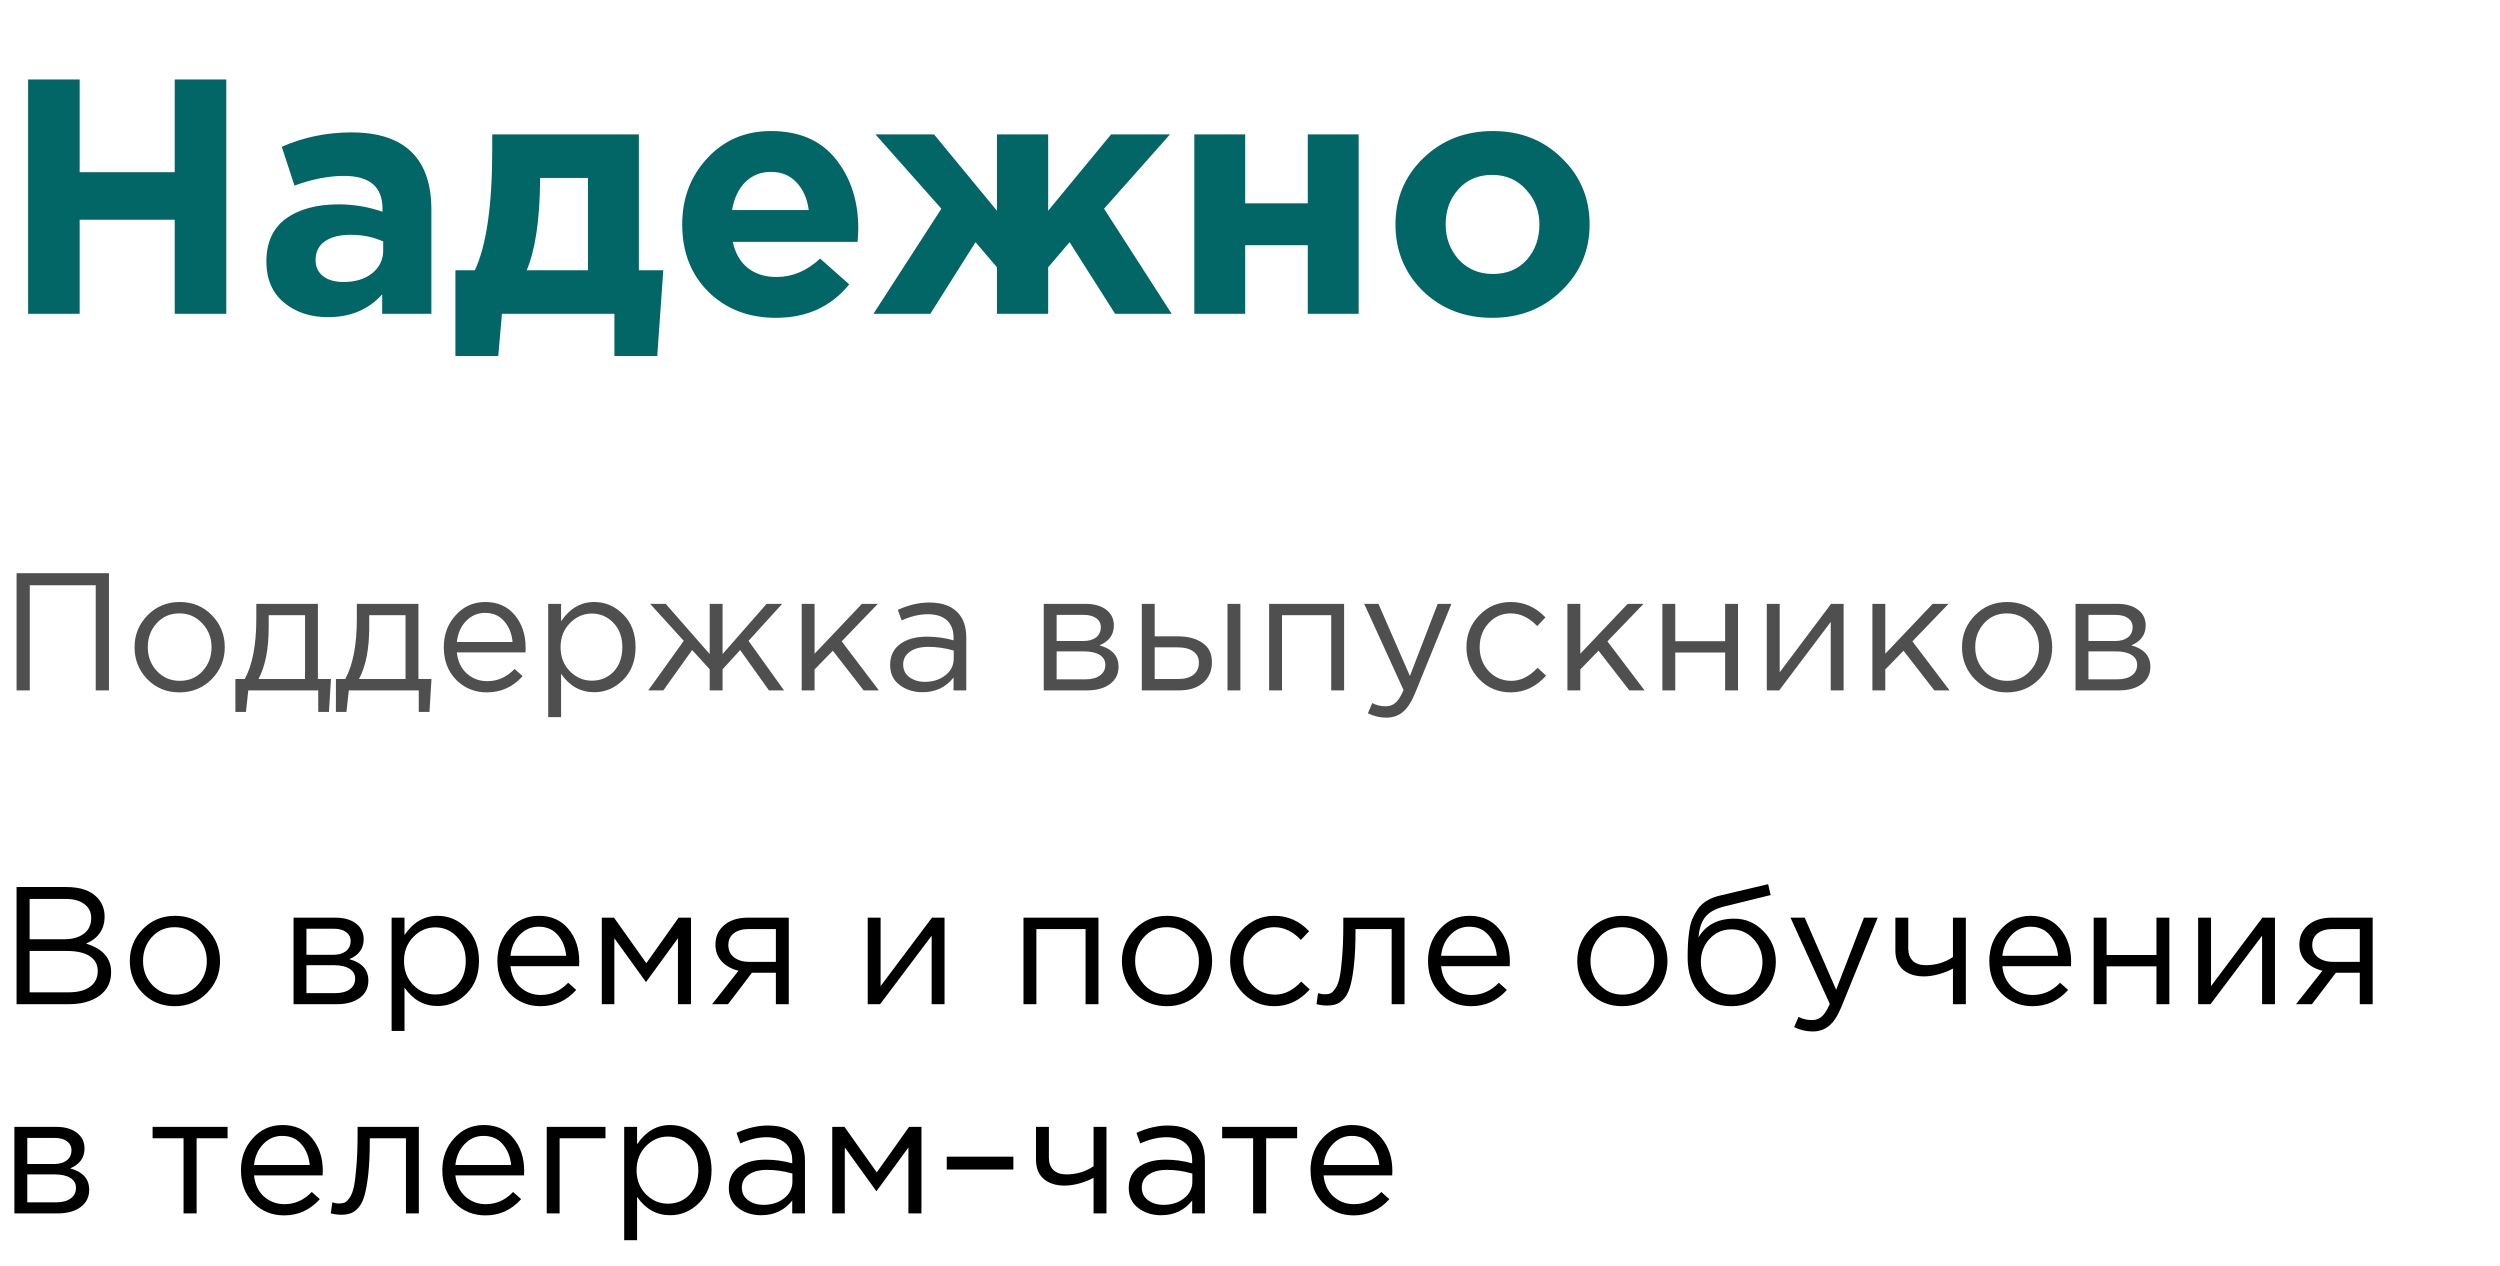 <?xml version="1.0" encoding="UTF-8"?> <svg xmlns="http://www.w3.org/2000/svg" width="239" height="121" viewBox="0 0 239 121" fill="none"> <path d="M2.688 30V7.6H7.616V16.464H16.704V7.6H21.632V30H16.704V21.008H7.616V30H2.688ZM31.352 30.32C29.667 30.32 28.259 29.851 27.128 28.912C26.019 27.973 25.465 26.672 25.465 25.008C25.465 23.195 26.083 21.829 27.32 20.912C28.579 19.995 30.265 19.536 32.377 19.536C33.806 19.536 35.203 19.771 36.569 20.24V19.952C36.569 17.861 35.342 16.816 32.889 16.816C31.416 16.816 29.838 17.125 28.152 17.744L26.936 14.032C29.027 13.115 31.246 12.656 33.593 12.656C36.174 12.656 38.105 13.296 39.385 14.576C40.622 15.813 41.24 17.637 41.24 20.048V30H36.536V28.144C35.235 29.595 33.507 30.32 31.352 30.32ZM32.825 26.96C33.955 26.96 34.873 26.683 35.577 26.128C36.281 25.552 36.633 24.827 36.633 23.952V23.088C35.715 22.661 34.681 22.448 33.529 22.448C32.462 22.448 31.63 22.661 31.032 23.088C30.456 23.493 30.169 24.091 30.169 24.88C30.169 25.52 30.414 26.032 30.904 26.416C31.395 26.779 32.035 26.96 32.825 26.96ZM50.354 25.84H56.21V17.008H51.634V17.392C51.591 21.083 51.165 23.899 50.354 25.84ZM58.738 30H47.986L47.634 34.032H43.538V25.84H45.394C46.503 23.472 47.058 19.632 47.058 14.32V12.848H61.074V25.84H63.41L62.834 34.032H58.738V30ZM74.179 30.384C71.576 30.384 69.432 29.563 67.747 27.92C66.062 26.256 65.219 24.101 65.219 21.456C65.219 18.96 66.019 16.848 67.619 15.12C69.219 13.392 71.246 12.528 73.699 12.528C76.408 12.528 78.478 13.424 79.907 15.216C81.336 17.008 82.051 19.216 82.051 21.84C82.051 22.096 82.03 22.523 81.987 23.12H70.051C70.286 24.208 70.766 25.04 71.491 25.616C72.216 26.192 73.134 26.48 74.243 26.48C75.758 26.48 77.144 25.893 78.403 24.72L81.187 27.184C79.459 29.317 77.123 30.384 74.179 30.384ZM69.987 20.08H77.315C77.166 18.971 76.771 18.085 76.131 17.424C75.512 16.763 74.702 16.432 73.699 16.432C72.718 16.432 71.896 16.763 71.235 17.424C70.595 18.064 70.179 18.949 69.987 20.08ZM100.204 30H95.308V25.552L93.26 23.152L88.94 30H83.5L89.996 19.952L83.692 12.848H89.292L95.308 20.144V12.848H100.204V20.144L106.22 12.848H111.852L105.548 19.952L112.012 30H106.604L102.252 23.152L100.204 25.552V30ZM129.888 12.848V30H125.024V23.44H119.04V30H114.176V12.848H119.04V19.44H125.024V12.848H129.888ZM149.279 27.792C147.508 29.52 145.3 30.384 142.655 30.384C140.009 30.384 137.801 29.531 136.031 27.824C134.281 26.096 133.407 23.973 133.407 21.456C133.407 18.96 134.292 16.848 136.062 15.12C137.855 13.392 140.073 12.528 142.719 12.528C145.364 12.528 147.561 13.392 149.311 15.12C151.081 16.827 151.967 18.939 151.967 21.456C151.967 23.952 151.071 26.064 149.279 27.792ZM142.719 26.192C144.063 26.192 145.14 25.744 145.951 24.848C146.761 23.931 147.167 22.8 147.167 21.456C147.167 20.155 146.74 19.045 145.887 18.128C145.055 17.189 143.977 16.72 142.655 16.72C141.311 16.72 140.233 17.179 139.423 18.096C138.612 18.992 138.207 20.112 138.207 21.456C138.207 22.757 138.623 23.877 139.455 24.816C140.308 25.733 141.396 26.192 142.719 26.192Z" fill="#036666"></path> <path d="M1.584 66V54.8H10.416V66H9.152V55.952H2.848V66H1.584ZM20.24 64.928C19.408 65.771 18.379 66.192 17.152 66.192C15.925 66.192 14.901 65.771 14.08 64.928C13.269 64.085 12.864 63.067 12.864 61.872C12.864 60.688 13.275 59.675 14.096 58.832C14.928 57.979 15.957 57.552 17.184 57.552C18.411 57.552 19.435 57.973 20.256 58.816C21.077 59.659 21.488 60.677 21.488 61.872C21.488 63.056 21.072 64.075 20.24 64.928ZM17.184 65.088C18.069 65.088 18.795 64.779 19.36 64.16C19.936 63.541 20.224 62.779 20.224 61.872C20.224 60.976 19.925 60.213 19.328 59.584C18.741 58.955 18.016 58.64 17.152 58.64C16.267 58.64 15.541 58.955 14.976 59.584C14.411 60.203 14.128 60.965 14.128 61.872C14.128 62.768 14.421 63.531 15.008 64.16C15.595 64.779 16.32 65.088 17.184 65.088ZM22.504 68.064V64.912H23.4C24.136 63.557 24.504 61.643 24.504 59.168V57.728H30.392V64.912H31.64L31.448 68.064H30.424V66H23.736L23.512 68.064H22.504ZM24.712 64.912H29.16V58.816H25.688V59.968C25.688 62.048 25.362 63.696 24.712 64.912ZM32.113 68.064V64.912H33.009C33.745 63.557 34.113 61.643 34.113 59.168V57.728H40.001V64.912H41.249L41.057 68.064H40.033V66H33.345L33.121 68.064H32.113ZM34.321 64.912H38.769V58.816H35.297V59.968C35.297 62.048 34.972 63.696 34.321 64.912ZM46.554 66.192C45.392 66.192 44.41 65.792 43.611 64.992C42.821 64.181 42.426 63.141 42.426 61.872C42.426 60.667 42.805 59.648 43.562 58.816C44.32 57.973 45.264 57.552 46.395 57.552C47.578 57.552 48.517 57.968 49.211 58.8C49.904 59.632 50.251 60.677 50.251 61.936C50.251 62.096 50.245 62.24 50.234 62.368H43.675C43.76 63.211 44.075 63.883 44.618 64.384C45.173 64.875 45.829 65.12 46.587 65.12C47.578 65.12 48.448 64.731 49.194 63.952L49.962 64.64C49.035 65.675 47.898 66.192 46.554 66.192ZM43.675 61.376H49.002C48.928 60.576 48.661 59.915 48.203 59.392C47.755 58.859 47.141 58.592 46.362 58.592C45.658 58.592 45.056 58.853 44.554 59.376C44.053 59.899 43.76 60.565 43.675 61.376ZM52.407 68.56V57.728H53.639V59.392C54.471 58.165 55.527 57.552 56.807 57.552C57.863 57.552 58.786 57.947 59.575 58.736C60.365 59.515 60.759 60.56 60.759 61.872C60.759 63.163 60.365 64.203 59.575 64.992C58.786 65.781 57.863 66.176 56.807 66.176C55.506 66.176 54.45 65.589 53.639 64.416V68.56H52.407ZM56.583 65.072C57.415 65.072 58.109 64.784 58.663 64.208C59.218 63.621 59.495 62.837 59.495 61.856C59.495 60.907 59.213 60.139 58.647 59.552C58.082 58.955 57.394 58.656 56.583 58.656C55.783 58.656 55.085 58.96 54.487 59.568C53.89 60.176 53.591 60.944 53.591 61.872C53.591 62.8 53.89 63.568 54.487 64.176C55.085 64.773 55.783 65.072 56.583 65.072ZM61.976 66L65.368 61.264L62.152 57.728H63.64L67.848 62.528V57.728H69.08V62.528L73.288 57.728H74.776L71.56 61.264L74.952 66H73.512L70.76 62.144L69.08 63.984V66H67.848V63.984L66.168 62.144L63.416 66H61.976ZM76.642 66V57.728H77.874V62.496L82.402 57.728H83.922L80.466 61.312L84.018 66H82.562L79.618 62.208L77.874 64V66H76.642ZM88.184 66.176C87.341 66.176 86.616 65.947 86.008 65.488C85.4 65.029 85.096 64.389 85.096 63.568C85.096 62.704 85.416 62.037 86.056 61.568C86.696 61.099 87.554 60.864 88.632 60.864C89.485 60.864 90.328 60.981 91.16 61.216V60.96C91.16 60.235 90.946 59.68 90.52 59.296C90.093 58.912 89.49 58.72 88.712 58.72C87.901 58.72 87.064 58.917 86.2 59.312L85.832 58.304C86.856 57.835 87.858 57.6 88.84 57.6C90.013 57.6 90.904 57.904 91.512 58.512C92.088 59.088 92.376 59.899 92.376 60.944V66H91.16V64.768C90.424 65.707 89.432 66.176 88.184 66.176ZM88.424 65.184C89.192 65.184 89.842 64.976 90.376 64.56C90.909 64.144 91.176 63.611 91.176 62.96V62.192C90.365 61.957 89.56 61.84 88.76 61.84C88.002 61.84 87.41 61.995 86.984 62.304C86.557 62.603 86.344 63.013 86.344 63.536C86.344 64.037 86.541 64.437 86.936 64.736C87.341 65.035 87.837 65.184 88.424 65.184ZM99.782 66V57.728H103.782C104.604 57.728 105.26 57.915 105.75 58.288C106.241 58.661 106.486 59.163 106.486 59.792C106.486 60.677 106.028 61.312 105.11 61.696C106.326 62.027 106.934 62.709 106.934 63.744C106.934 64.437 106.662 64.987 106.118 65.392C105.574 65.797 104.844 66 103.926 66H99.782ZM101.014 64.944H103.766C104.353 64.944 104.817 64.821 105.158 64.576C105.5 64.331 105.67 63.989 105.67 63.552C105.67 63.147 105.489 62.832 105.126 62.608C104.774 62.384 104.268 62.272 103.606 62.272H101.014V64.944ZM101.014 61.28H103.558C104.07 61.28 104.476 61.168 104.774 60.944C105.084 60.709 105.238 60.379 105.238 59.952C105.238 59.6 105.094 59.317 104.806 59.104C104.518 58.891 104.113 58.784 103.59 58.784H101.014V61.28ZM109.157 66V57.728H110.389V60.832H112.597C113.557 60.832 114.341 61.04 114.949 61.456C115.557 61.861 115.861 62.48 115.861 63.312C115.861 64.133 115.579 64.789 115.013 65.28C114.448 65.76 113.691 66 112.741 66H109.157ZM110.389 64.912H112.629C113.259 64.912 113.744 64.779 114.085 64.512C114.437 64.245 114.613 63.856 114.613 63.344C114.613 62.875 114.432 62.517 114.069 62.272C113.717 62.016 113.221 61.888 112.581 61.888H110.389V64.912ZM117.349 66V57.728H118.581V66H117.349ZM121.329 66V57.728H128.497V66H127.265V58.816H122.561V66H121.329ZM132.531 68.608C131.934 68.608 131.347 68.469 130.771 68.192L131.187 67.216C131.582 67.419 132.014 67.52 132.483 67.52C132.856 67.52 133.171 67.403 133.427 67.168C133.683 66.944 133.934 66.544 134.179 65.968L130.419 57.728H131.779L134.787 64.624L137.443 57.728H138.755L135.283 66.272C134.931 67.115 134.542 67.712 134.115 68.064C133.688 68.427 133.16 68.608 132.531 68.608ZM144.432 66.192C143.237 66.192 142.229 65.771 141.408 64.928C140.597 64.075 140.192 63.056 140.192 61.872C140.192 60.688 140.597 59.675 141.408 58.832C142.229 57.979 143.237 57.552 144.432 57.552C145.712 57.552 146.816 58.043 147.744 59.024L146.96 59.856C146.192 59.045 145.344 58.64 144.416 58.64C143.584 58.64 142.88 58.955 142.304 59.584C141.739 60.203 141.456 60.965 141.456 61.872C141.456 62.768 141.744 63.531 142.32 64.16C142.907 64.779 143.632 65.088 144.496 65.088C145.381 65.088 146.213 64.672 146.992 63.84L147.808 64.592C146.848 65.659 145.723 66.192 144.432 66.192ZM149.845 66V57.728H151.077V62.496L155.605 57.728H157.125L153.669 61.312L157.221 66H155.765L152.821 62.208L151.077 64V66H149.845ZM158.923 66V57.728H160.155V61.296H164.923V57.728H166.155V66H164.923V62.384H160.155V66H158.923ZM168.907 66V57.728H170.139V64.272L175.051 57.728H176.251V66H175.019V59.456L170.091 66H168.907ZM179.001 66V57.728H180.233V62.496L184.761 57.728H186.281L182.825 61.312L186.377 66H184.921L181.977 62.208L180.233 64V66H179.001ZM194.943 64.928C194.111 65.771 193.082 66.192 191.855 66.192C190.628 66.192 189.604 65.771 188.783 64.928C187.972 64.085 187.567 63.067 187.567 61.872C187.567 60.688 187.978 59.675 188.799 58.832C189.631 57.979 190.66 57.552 191.887 57.552C193.114 57.552 194.138 57.973 194.959 58.816C195.78 59.659 196.191 60.677 196.191 61.872C196.191 63.056 195.775 64.075 194.943 64.928ZM191.887 65.088C192.772 65.088 193.498 64.779 194.063 64.16C194.639 63.541 194.927 62.779 194.927 61.872C194.927 60.976 194.628 60.213 194.031 59.584C193.444 58.955 192.719 58.64 191.855 58.64C190.97 58.64 190.244 58.955 189.679 59.584C189.114 60.203 188.831 60.965 188.831 61.872C188.831 62.768 189.124 63.531 189.711 64.16C190.298 64.779 191.023 65.088 191.887 65.088ZM198.423 66V57.728H202.423C203.244 57.728 203.9 57.915 204.391 58.288C204.882 58.661 205.127 59.163 205.127 59.792C205.127 60.677 204.668 61.312 203.751 61.696C204.967 62.027 205.575 62.709 205.575 63.744C205.575 64.437 205.303 64.987 204.759 65.392C204.215 65.797 203.484 66 202.567 66H198.423ZM199.655 64.944H202.407C202.994 64.944 203.458 64.821 203.799 64.576C204.14 64.331 204.311 63.989 204.311 63.552C204.311 63.147 204.13 62.832 203.767 62.608C203.415 62.384 202.908 62.272 202.247 62.272H199.655V64.944ZM199.655 61.28H202.199C202.711 61.28 203.116 61.168 203.415 60.944C203.724 60.709 203.879 60.379 203.879 59.952C203.879 59.6 203.735 59.317 203.447 59.104C203.159 58.891 202.754 58.784 202.231 58.784H199.655V61.28Z" fill="#4F4F4F"></path> <path d="M1.584 96V84.8H6.352C7.664 84.8 8.64 85.131 9.28 85.792C9.76 86.293 10 86.901 10 87.616C10 88.832 9.408 89.696 8.224 90.208C9.824 90.688 10.624 91.6 10.624 92.944C10.624 93.893 10.256 94.64 9.52 95.184C8.784 95.728 7.797 96 6.56 96H1.584ZM2.832 94.864H6.592C7.445 94.864 8.117 94.688 8.608 94.336C9.099 93.973 9.344 93.472 9.344 92.832C9.344 92.213 9.088 91.739 8.576 91.408C8.075 91.077 7.339 90.912 6.368 90.912H2.832V94.864ZM2.832 89.792H6.144C6.923 89.792 7.547 89.616 8.016 89.264C8.485 88.912 8.72 88.411 8.72 87.76C8.72 87.195 8.501 86.752 8.064 86.432C7.637 86.101 7.029 85.936 6.24 85.936H2.832V89.792ZM19.787 94.928C18.955 95.771 17.925 96.192 16.699 96.192C15.472 96.192 14.448 95.771 13.627 94.928C12.816 94.085 12.411 93.067 12.411 91.872C12.411 90.688 12.822 89.675 13.643 88.832C14.475 87.979 15.504 87.552 16.731 87.552C17.957 87.552 18.982 87.973 19.803 88.816C20.624 89.659 21.035 90.677 21.035 91.872C21.035 93.056 20.619 94.075 19.787 94.928ZM16.731 95.088C17.616 95.088 18.341 94.779 18.907 94.16C19.483 93.541 19.771 92.779 19.771 91.872C19.771 90.976 19.472 90.213 18.875 89.584C18.288 88.955 17.563 88.64 16.699 88.64C15.813 88.64 15.088 88.955 14.523 89.584C13.957 90.203 13.675 90.965 13.675 91.872C13.675 92.768 13.968 93.531 14.555 94.16C15.142 94.779 15.867 95.088 16.731 95.088ZM28.064 96V87.728H32.063C32.885 87.728 33.541 87.915 34.032 88.288C34.522 88.661 34.767 89.163 34.767 89.792C34.767 90.677 34.309 91.312 33.392 91.696C34.608 92.027 35.215 92.709 35.215 93.744C35.215 94.437 34.944 94.987 34.4 95.392C33.855 95.797 33.125 96 32.208 96H28.064ZM29.296 94.944H32.047C32.634 94.944 33.098 94.821 33.44 94.576C33.781 94.331 33.952 93.989 33.952 93.552C33.952 93.147 33.77 92.832 33.407 92.608C33.056 92.384 32.549 92.272 31.887 92.272H29.296V94.944ZM29.296 91.28H31.84C32.352 91.28 32.757 91.168 33.056 90.944C33.365 90.709 33.52 90.379 33.52 89.952C33.52 89.6 33.376 89.317 33.087 89.104C32.8 88.891 32.394 88.784 31.872 88.784H29.296V91.28ZM37.438 98.56V87.728H38.67V89.392C39.502 88.165 40.559 87.552 41.839 87.552C42.895 87.552 43.817 87.947 44.606 88.736C45.396 89.515 45.791 90.56 45.791 91.872C45.791 93.163 45.396 94.203 44.606 94.992C43.817 95.781 42.895 96.176 41.839 96.176C40.537 96.176 39.481 95.589 38.67 94.416V98.56H37.438ZM41.614 95.072C42.447 95.072 43.14 94.784 43.694 94.208C44.249 93.621 44.526 92.837 44.526 91.856C44.526 90.907 44.244 90.139 43.678 89.552C43.113 88.955 42.425 88.656 41.614 88.656C40.815 88.656 40.116 88.96 39.519 89.568C38.921 90.176 38.623 90.944 38.623 91.872C38.623 92.8 38.921 93.568 39.519 94.176C40.116 94.773 40.815 95.072 41.614 95.072ZM51.679 96.192C50.517 96.192 49.535 95.792 48.736 94.992C47.946 94.181 47.551 93.141 47.551 91.872C47.551 90.667 47.93 89.648 48.688 88.816C49.445 87.973 50.389 87.552 51.52 87.552C52.703 87.552 53.642 87.968 54.336 88.8C55.029 89.632 55.376 90.677 55.376 91.936C55.376 92.096 55.37 92.24 55.359 92.368H48.8C48.885 93.211 49.2 93.883 49.743 94.384C50.298 94.875 50.954 95.12 51.712 95.12C52.703 95.12 53.573 94.731 54.319 93.952L55.087 94.64C54.16 95.675 53.023 96.192 51.679 96.192ZM48.8 91.376H54.127C54.053 90.576 53.786 89.915 53.328 89.392C52.88 88.859 52.266 88.592 51.487 88.592C50.783 88.592 50.181 88.853 49.679 89.376C49.178 89.899 48.885 90.565 48.8 91.376ZM57.532 96V87.728H58.7L61.788 92.08L64.876 87.728H66.06V96H64.812V89.696L61.756 93.888L58.732 89.696V96H57.532ZM68.078 96L70.606 92.8C69.955 92.651 69.421 92.357 69.005 91.92C68.6 91.483 68.397 90.944 68.397 90.304C68.397 89.536 68.675 88.917 69.23 88.448C69.784 87.968 70.547 87.728 71.517 87.728H75.406V96H74.174V92.992H71.885C71.79 93.12 71.459 93.557 70.894 94.304C70.328 95.051 69.896 95.616 69.597 96H68.078ZM71.614 91.952H74.174V88.816H71.582C70.974 88.816 70.493 88.955 70.141 89.232C69.8 89.499 69.629 89.872 69.629 90.352C69.629 90.843 69.811 91.232 70.174 91.52C70.547 91.808 71.027 91.952 71.614 91.952ZM82.954 96V87.728H84.186V94.272L89.098 87.728H90.298V96H89.066V89.456L84.138 96H82.954ZM97.845 96V87.728H105.013V96H103.781V88.816H99.077V96H97.845ZM114.631 94.928C113.799 95.771 112.769 96.192 111.543 96.192C110.316 96.192 109.292 95.771 108.471 94.928C107.66 94.085 107.255 93.067 107.255 91.872C107.255 90.688 107.665 89.675 108.487 88.832C109.319 87.979 110.348 87.552 111.575 87.552C112.801 87.552 113.825 87.973 114.647 88.816C115.468 89.659 115.879 90.677 115.879 91.872C115.879 93.056 115.463 94.075 114.631 94.928ZM111.575 95.088C112.46 95.088 113.185 94.779 113.751 94.16C114.327 93.541 114.615 92.779 114.615 91.872C114.615 90.976 114.316 90.213 113.719 89.584C113.132 88.955 112.407 88.64 111.543 88.64C110.657 88.64 109.932 88.955 109.367 89.584C108.801 90.203 108.519 90.965 108.519 91.872C108.519 92.768 108.812 93.531 109.399 94.16C109.985 94.779 110.711 95.088 111.575 95.088ZM121.838 96.192C120.644 96.192 119.636 95.771 118.814 94.928C118.004 94.075 117.598 93.056 117.598 91.872C117.598 90.688 118.004 89.675 118.814 88.832C119.636 87.979 120.644 87.552 121.838 87.552C123.118 87.552 124.222 88.043 125.15 89.024L124.366 89.856C123.598 89.045 122.75 88.64 121.822 88.64C120.99 88.64 120.286 88.955 119.71 89.584C119.145 90.203 118.862 90.965 118.862 91.872C118.862 92.768 119.15 93.531 119.726 94.16C120.313 94.779 121.038 95.088 121.902 95.088C122.788 95.088 123.62 94.672 124.398 93.84L125.214 94.592C124.254 95.659 123.129 96.192 121.838 96.192ZM126.851 96.128C126.531 96.128 126.2 96.085 125.859 96L126.003 94.944C126.248 95.019 126.446 95.056 126.595 95.056C126.83 95.056 127.022 95.029 127.171 94.976C127.32 94.912 127.48 94.757 127.651 94.512C127.832 94.256 127.971 93.899 128.067 93.44C128.163 92.981 128.243 92.331 128.307 91.488C128.382 90.645 128.419 89.621 128.419 88.416V87.728H134.275V96H133.043V88.816H129.587V89.008C129.587 90.267 129.539 91.339 129.443 92.224C129.347 93.109 129.224 93.803 129.075 94.304C128.936 94.805 128.739 95.195 128.483 95.472C128.227 95.749 127.976 95.925 127.731 96C127.496 96.085 127.203 96.128 126.851 96.128ZM140.648 96.192C139.486 96.192 138.504 95.792 137.704 94.992C136.915 94.181 136.52 93.141 136.52 91.872C136.52 90.667 136.899 89.648 137.656 88.816C138.414 87.973 139.358 87.552 140.488 87.552C141.672 87.552 142.611 87.968 143.304 88.8C143.998 89.632 144.344 90.677 144.344 91.936C144.344 92.096 144.339 92.24 144.328 92.368H137.768C137.854 93.211 138.168 93.883 138.712 94.384C139.267 94.875 139.923 95.12 140.68 95.12C141.672 95.12 142.542 94.731 143.288 93.952L144.056 94.64C143.128 95.675 141.992 96.192 140.648 96.192ZM137.768 91.376H143.096C143.022 90.576 142.755 89.915 142.296 89.392C141.848 88.859 141.235 88.592 140.456 88.592C139.752 88.592 139.15 88.853 138.648 89.376C138.147 89.899 137.854 90.565 137.768 91.376ZM158.162 94.928C157.33 95.771 156.301 96.192 155.074 96.192C153.847 96.192 152.823 95.771 152.002 94.928C151.191 94.085 150.786 93.067 150.786 91.872C150.786 90.688 151.197 89.675 152.018 88.832C152.85 87.979 153.879 87.552 155.106 87.552C156.333 87.552 157.357 87.973 158.178 88.816C158.999 89.659 159.41 90.677 159.41 91.872C159.41 93.056 158.994 94.075 158.162 94.928ZM155.106 95.088C155.991 95.088 156.717 94.779 157.282 94.16C157.858 93.541 158.146 92.779 158.146 91.872C158.146 90.976 157.847 90.213 157.25 89.584C156.663 88.955 155.938 88.64 155.074 88.64C154.189 88.64 153.463 88.955 152.898 89.584C152.333 90.203 152.05 90.965 152.05 91.872C152.05 92.768 152.343 93.531 152.93 94.16C153.517 94.779 154.242 95.088 155.106 95.088ZM165.53 96.192C164.26 96.192 163.242 95.776 162.474 94.944C161.716 94.101 161.338 92.965 161.338 91.536C161.338 91.013 161.348 90.571 161.37 90.208C161.391 89.835 161.434 89.424 161.498 88.976C161.562 88.528 161.663 88.144 161.802 87.824C161.94 87.504 162.116 87.189 162.33 86.88C162.554 86.571 162.842 86.309 163.194 86.096C163.546 85.883 163.956 85.723 164.426 85.616L169.034 84.528L169.274 85.568L164.794 86.672C163.962 86.885 163.364 87.227 163.002 87.696C162.65 88.155 162.442 88.795 162.378 89.616C163.082 88.421 164.223 87.824 165.802 87.824C166.89 87.824 167.823 88.229 168.602 89.04C169.38 89.84 169.77 90.805 169.77 91.936C169.77 93.109 169.364 94.112 168.554 94.944C167.743 95.776 166.735 96.192 165.53 96.192ZM165.562 95.088C166.404 95.088 167.103 94.789 167.658 94.192C168.212 93.584 168.49 92.843 168.49 91.968C168.49 91.104 168.202 90.368 167.626 89.76C167.06 89.152 166.362 88.848 165.53 88.848C164.687 88.848 163.988 89.152 163.434 89.76C162.879 90.357 162.602 91.093 162.602 91.968C162.602 92.832 162.884 93.568 163.45 94.176C164.026 94.784 164.73 95.088 165.562 95.088ZM173.281 98.608C172.684 98.608 172.097 98.469 171.521 98.192L171.937 97.216C172.332 97.419 172.764 97.52 173.233 97.52C173.606 97.52 173.921 97.403 174.177 97.168C174.433 96.944 174.684 96.544 174.929 95.968L171.169 87.728H172.529L175.537 94.624L178.193 87.728H179.505L176.033 96.272C175.681 97.115 175.292 97.712 174.865 98.064C174.438 98.427 173.91 98.608 173.281 98.608ZM186.702 96V92.592C186.371 92.784 185.939 92.96 185.406 93.12C184.873 93.269 184.382 93.344 183.934 93.344C183.102 93.344 182.435 93.131 181.934 92.704C181.443 92.277 181.198 91.664 181.198 90.864V87.728H182.43V90.688C182.43 91.179 182.574 91.568 182.862 91.856C183.161 92.133 183.571 92.272 184.094 92.272C185.075 92.272 185.945 92.011 186.702 91.488V87.728H187.934V96H186.702ZM194.305 96.192C193.142 96.192 192.161 95.792 191.361 94.992C190.571 94.181 190.177 93.141 190.177 91.872C190.177 90.667 190.555 89.648 191.312 88.816C192.07 87.973 193.014 87.552 194.145 87.552C195.329 87.552 196.267 87.968 196.961 88.8C197.654 89.632 198.001 90.677 198.001 91.936C198.001 92.096 197.995 92.24 197.985 92.368H191.424C191.51 93.211 191.825 93.883 192.369 94.384C192.923 94.875 193.579 95.12 194.337 95.12C195.329 95.12 196.198 94.731 196.945 93.952L197.713 94.64C196.785 95.675 195.649 96.192 194.305 96.192ZM191.424 91.376H196.753C196.678 90.576 196.411 89.915 195.953 89.392C195.505 88.859 194.891 88.592 194.113 88.592C193.409 88.592 192.806 88.853 192.305 89.376C191.803 89.899 191.51 90.565 191.424 91.376ZM200.157 96V87.728H201.389V91.296H206.157V87.728H207.389V96H206.157V92.384H201.389V96H200.157ZM210.142 96V87.728H211.374V94.272L216.286 87.728H217.486V96H216.254V89.456L211.326 96H210.142ZM219.499 96L222.027 92.8C221.377 92.651 220.843 92.357 220.427 91.92C220.022 91.483 219.819 90.944 219.819 90.304C219.819 89.536 220.097 88.917 220.651 88.448C221.206 87.968 221.969 87.728 222.939 87.728H226.827V96H225.595V92.992H223.307C223.211 93.12 222.881 93.557 222.315 94.304C221.75 95.051 221.318 95.616 221.019 96H219.499ZM223.035 91.952H225.595V88.816H223.003C222.395 88.816 221.915 88.955 221.563 89.232C221.222 89.499 221.051 89.872 221.051 90.352C221.051 90.843 221.233 91.232 221.595 91.52C221.969 91.808 222.449 91.952 223.035 91.952ZM1.376 116V107.728H5.376C6.197 107.728 6.853 107.915 7.344 108.288C7.835 108.661 8.08 109.163 8.08 109.792C8.08 110.677 7.621 111.312 6.704 111.696C7.92 112.027 8.528 112.709 8.528 113.744C8.528 114.437 8.256 114.987 7.712 115.392C7.168 115.797 6.437 116 5.52 116H1.376ZM2.608 114.944H5.36C5.947 114.944 6.411 114.821 6.752 114.576C7.093 114.331 7.264 113.989 7.264 113.552C7.264 113.147 7.083 112.832 6.72 112.608C6.368 112.384 5.861 112.272 5.2 112.272H2.608V114.944ZM2.608 111.28H5.152C5.664 111.28 6.069 111.168 6.368 110.944C6.677 110.709 6.832 110.379 6.832 109.952C6.832 109.6 6.688 109.317 6.4 109.104C6.112 108.891 5.707 108.784 5.184 108.784H2.608V111.28ZM17.548 116V108.816H14.588V107.728H21.756V108.816H18.796V116H17.548ZM27.164 116.192C26.001 116.192 25.02 115.792 24.22 114.992C23.43 114.181 23.036 113.141 23.036 111.872C23.036 110.667 23.415 109.648 24.172 108.816C24.929 107.973 25.873 107.552 27.004 107.552C28.188 107.552 29.127 107.968 29.82 108.8C30.513 109.632 30.86 110.677 30.86 111.936C30.86 112.096 30.855 112.24 30.844 112.368H24.284C24.369 113.211 24.684 113.883 25.228 114.384C25.782 114.875 26.439 115.12 27.196 115.12C28.188 115.12 29.057 114.731 29.804 113.952L30.572 114.64C29.644 115.675 28.508 116.192 27.164 116.192ZM24.284 111.376H29.612C29.537 110.576 29.27 109.915 28.812 109.392C28.364 108.859 27.75 108.592 26.972 108.592C26.268 108.592 25.665 108.853 25.164 109.376C24.663 109.899 24.369 110.565 24.284 111.376ZM32.617 116.128C32.297 116.128 31.966 116.085 31.625 116L31.769 114.944C32.014 115.019 32.211 115.056 32.361 115.056C32.595 115.056 32.787 115.029 32.937 114.976C33.086 114.912 33.246 114.757 33.417 114.512C33.598 114.256 33.737 113.899 33.833 113.44C33.929 112.981 34.009 112.331 34.073 111.488C34.147 110.645 34.185 109.621 34.185 108.416V107.728H40.041V116H38.809V108.816H35.353V109.008C35.353 110.267 35.305 111.339 35.209 112.224C35.113 113.109 34.99 113.803 34.841 114.304C34.702 114.805 34.505 115.195 34.249 115.472C33.993 115.749 33.742 115.925 33.497 116C33.262 116.085 32.969 116.128 32.617 116.128ZM46.414 116.192C45.251 116.192 44.27 115.792 43.47 114.992C42.681 114.181 42.286 113.141 42.286 111.872C42.286 110.667 42.664 109.648 43.422 108.816C44.179 107.973 45.123 107.552 46.254 107.552C47.438 107.552 48.377 107.968 49.07 108.8C49.763 109.632 50.11 110.677 50.11 111.936C50.11 112.096 50.105 112.24 50.094 112.368H43.534C43.619 113.211 43.934 113.883 44.478 114.384C45.032 114.875 45.688 115.12 46.446 115.12C47.438 115.12 48.307 114.731 49.054 113.952L49.822 114.64C48.894 115.675 47.758 116.192 46.414 116.192ZM43.534 111.376H48.862C48.787 110.576 48.52 109.915 48.062 109.392C47.614 108.859 47.001 108.592 46.222 108.592C45.518 108.592 44.915 108.853 44.414 109.376C43.913 109.899 43.619 110.565 43.534 111.376ZM52.267 116V107.728H57.883V108.816H53.499V116H52.267ZM59.673 118.56V107.728H60.905V109.392C61.737 108.165 62.793 107.552 64.073 107.552C65.129 107.552 66.052 107.947 66.841 108.736C67.63 109.515 68.025 110.56 68.025 111.872C68.025 113.163 67.63 114.203 66.841 114.992C66.052 115.781 65.129 116.176 64.073 116.176C62.772 116.176 61.715 115.589 60.905 114.416V118.56H59.673ZM63.849 115.072C64.681 115.072 65.374 114.784 65.929 114.208C66.484 113.621 66.761 112.837 66.761 111.856C66.761 110.907 66.478 110.139 65.913 109.552C65.347 108.955 64.659 108.656 63.849 108.656C63.049 108.656 62.35 108.96 61.753 109.568C61.156 110.176 60.857 110.944 60.857 111.872C60.857 112.8 61.156 113.568 61.753 114.176C62.35 114.773 63.049 115.072 63.849 115.072ZM72.762 116.176C71.919 116.176 71.194 115.947 70.586 115.488C69.978 115.029 69.674 114.389 69.674 113.568C69.674 112.704 69.994 112.037 70.634 111.568C71.274 111.099 72.132 110.864 73.21 110.864C74.063 110.864 74.906 110.981 75.738 111.216V110.96C75.738 110.235 75.525 109.68 75.098 109.296C74.671 108.912 74.069 108.72 73.29 108.72C72.479 108.72 71.642 108.917 70.778 109.312L70.41 108.304C71.434 107.835 72.436 107.6 73.418 107.6C74.591 107.6 75.482 107.904 76.09 108.512C76.666 109.088 76.954 109.899 76.954 110.944V116H75.738V114.768C75.002 115.707 74.01 116.176 72.762 116.176ZM73.002 115.184C73.77 115.184 74.421 114.976 74.954 114.56C75.487 114.144 75.754 113.611 75.754 112.96V112.192C74.943 111.957 74.138 111.84 73.338 111.84C72.581 111.84 71.989 111.995 71.562 112.304C71.135 112.603 70.922 113.013 70.922 113.536C70.922 114.037 71.119 114.437 71.514 114.736C71.919 115.035 72.415 115.184 73.002 115.184ZM79.564 116V107.728H80.731L83.82 112.08L86.907 107.728H88.091V116H86.844V109.696L83.787 113.888L80.763 109.696V116H79.564ZM90.509 111.808V110.576H96.877V111.808H90.509ZM104.546 116V112.592C104.215 112.784 103.783 112.96 103.25 113.12C102.717 113.269 102.226 113.344 101.778 113.344C100.946 113.344 100.279 113.131 99.778 112.704C99.287 112.277 99.042 111.664 99.042 110.864V107.728H100.274V110.688C100.274 111.179 100.418 111.568 100.706 111.856C101.005 112.133 101.415 112.272 101.938 112.272C102.919 112.272 103.789 112.011 104.546 111.488V107.728H105.778V116H104.546ZM110.996 116.176C110.154 116.176 109.428 115.947 108.82 115.488C108.212 115.029 107.908 114.389 107.908 113.568C107.908 112.704 108.228 112.037 108.868 111.568C109.508 111.099 110.367 110.864 111.444 110.864C112.298 110.864 113.14 110.981 113.972 111.216V110.96C113.972 110.235 113.759 109.68 113.332 109.296C112.906 108.912 112.303 108.72 111.524 108.72C110.714 108.72 109.876 108.917 109.012 109.312L108.644 108.304C109.668 107.835 110.671 107.6 111.652 107.6C112.826 107.6 113.716 107.904 114.324 108.512C114.9 109.088 115.188 109.899 115.188 110.944V116H113.972V114.768C113.236 115.707 112.244 116.176 110.996 116.176ZM111.236 115.184C112.004 115.184 112.655 114.976 113.188 114.56C113.722 114.144 113.988 113.611 113.988 112.96V112.192C113.178 111.957 112.372 111.84 111.572 111.84C110.815 111.84 110.223 111.995 109.796 112.304C109.37 112.603 109.156 113.013 109.156 113.536C109.156 114.037 109.354 114.437 109.748 114.736C110.154 115.035 110.65 115.184 111.236 115.184ZM119.798 116V108.816H116.838V107.728H124.006V108.816H121.046V116H119.798ZM129.414 116.192C128.251 116.192 127.27 115.792 126.47 114.992C125.681 114.181 125.286 113.141 125.286 111.872C125.286 110.667 125.665 109.648 126.422 108.816C127.179 107.973 128.123 107.552 129.254 107.552C130.438 107.552 131.377 107.968 132.07 108.8C132.763 109.632 133.11 110.677 133.11 111.936C133.11 112.096 133.105 112.24 133.094 112.368H126.534C126.619 113.211 126.934 113.883 127.478 114.384C128.033 114.875 128.689 115.12 129.446 115.12C130.438 115.12 131.307 114.731 132.054 113.952L132.822 114.64C131.894 115.675 130.758 116.192 129.414 116.192ZM126.534 111.376H131.862C131.787 110.576 131.521 109.915 131.062 109.392C130.614 108.859 130.001 108.592 129.222 108.592C128.518 108.592 127.915 108.853 127.414 109.376C126.913 109.899 126.619 110.565 126.534 111.376Z" fill="black"></path> </svg> 